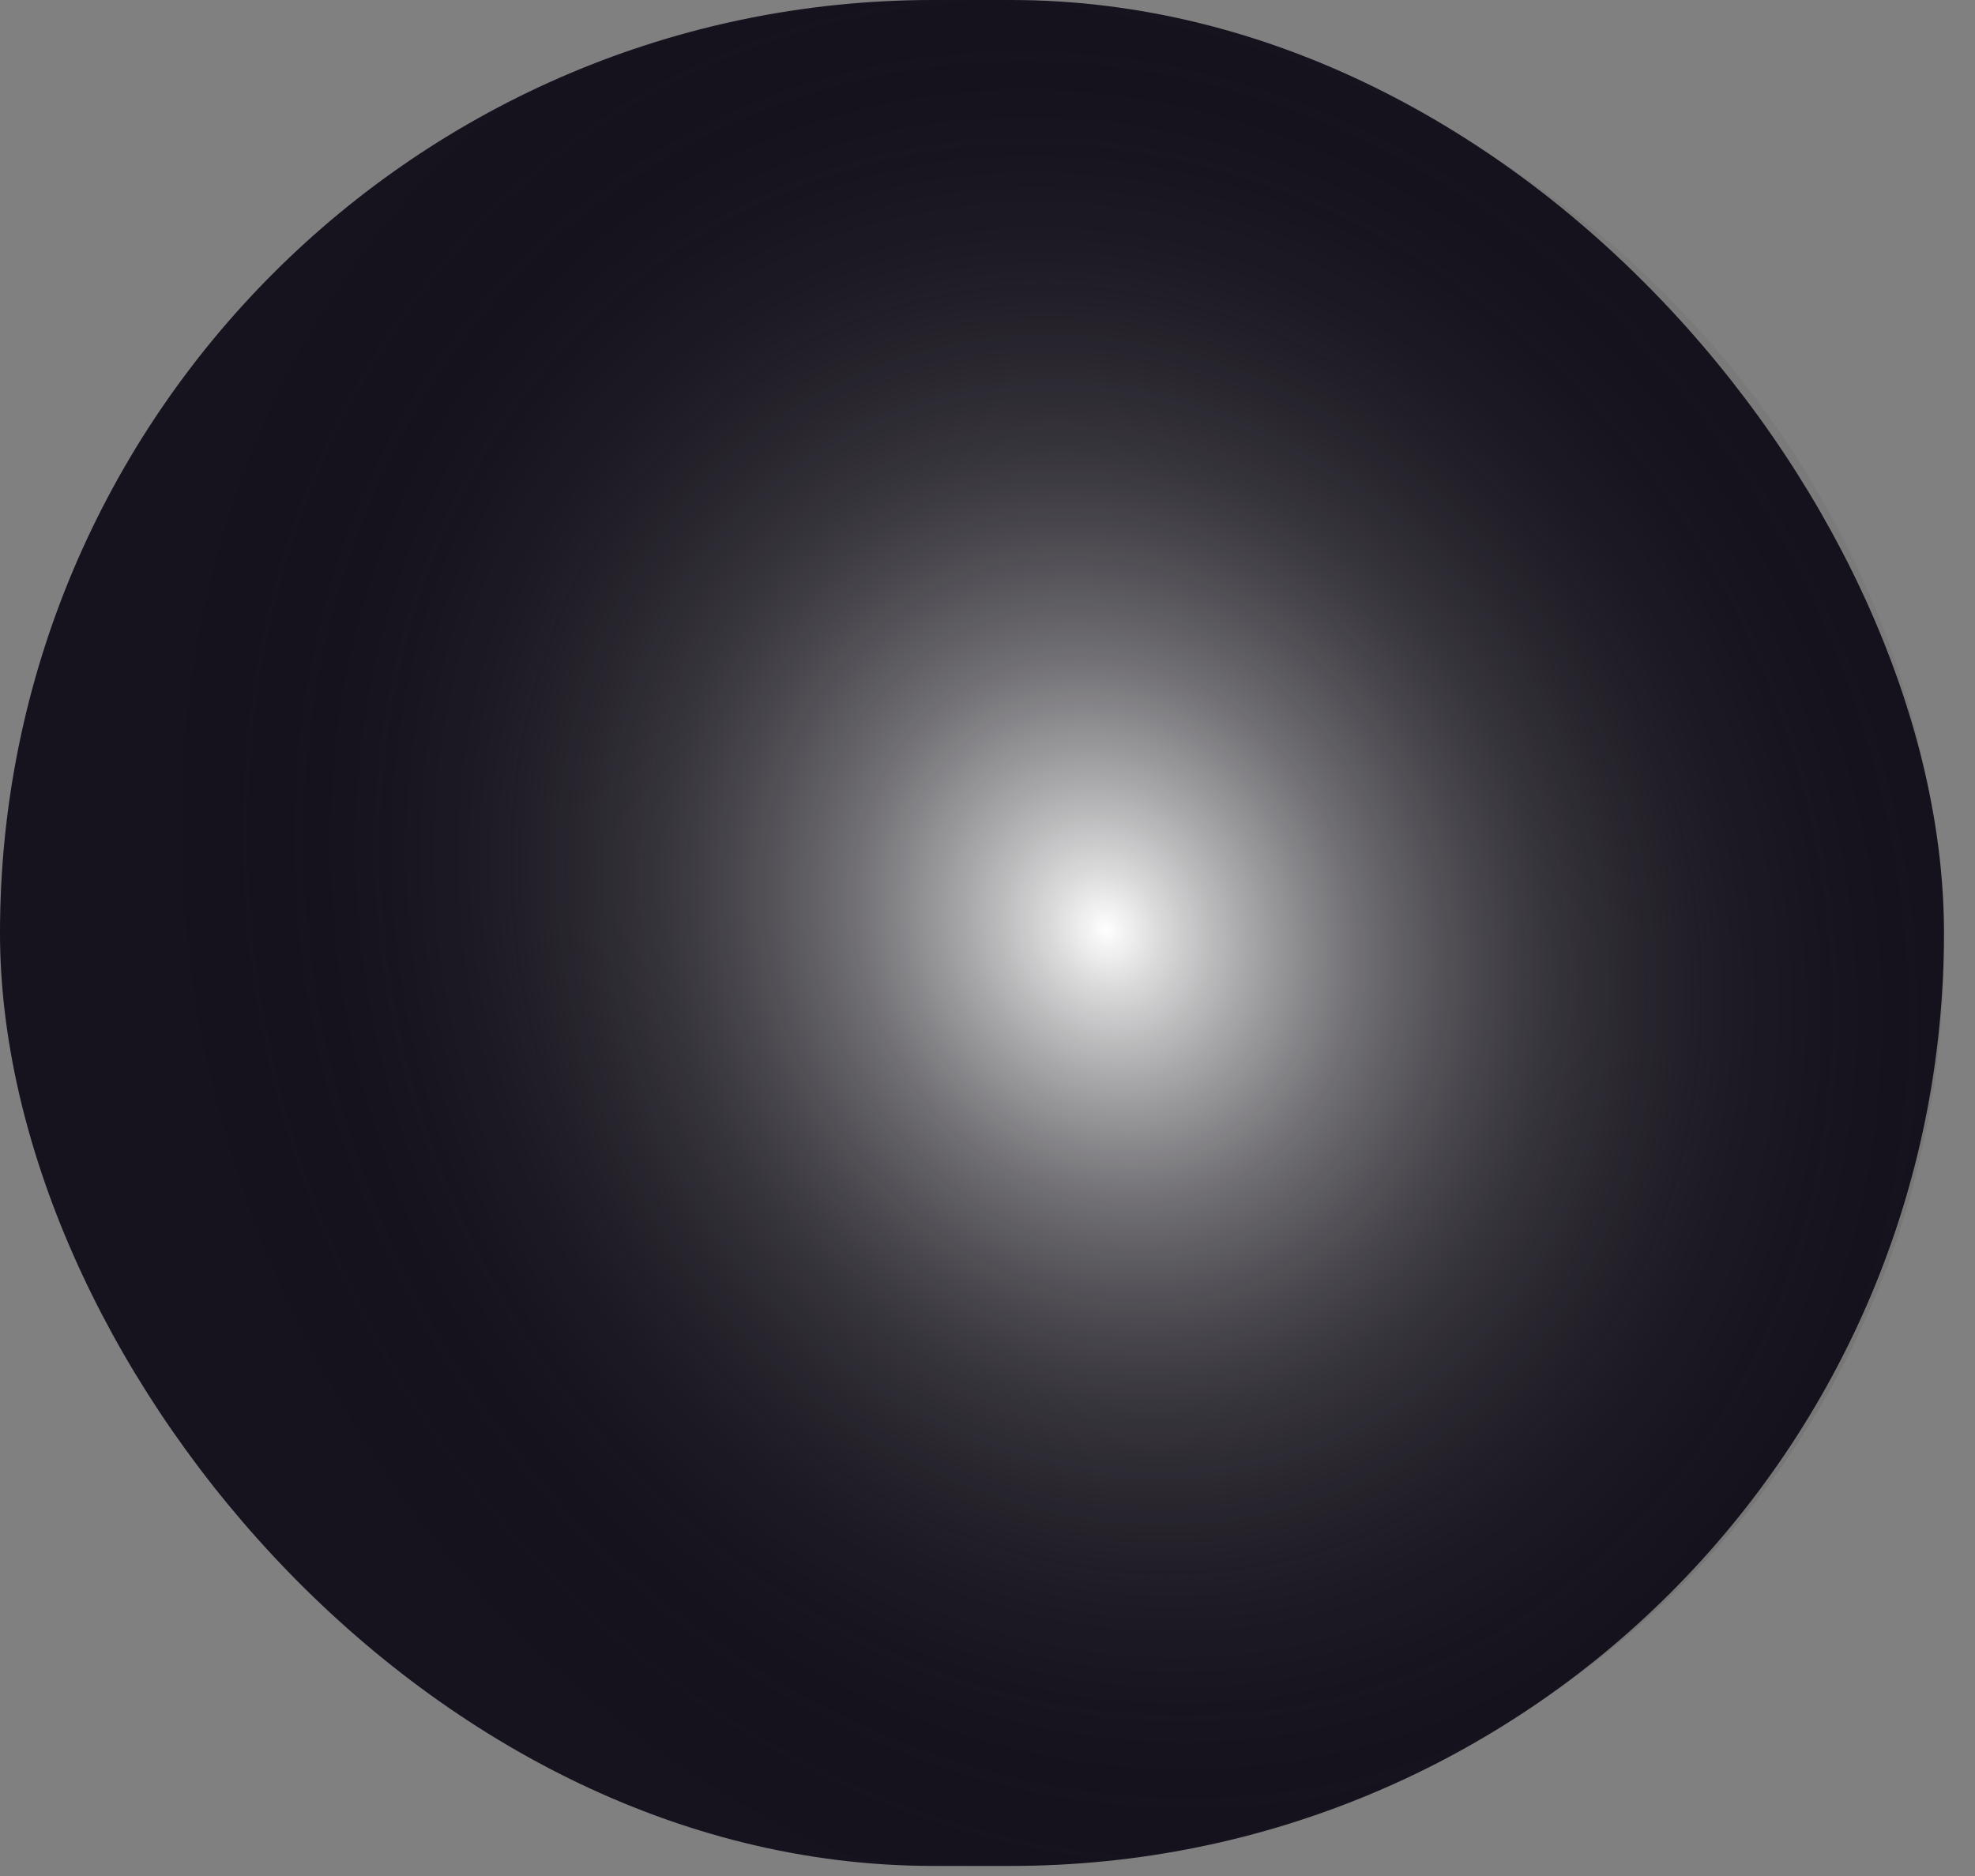 <svg width="40" height="38" viewBox="0 0 40 38" fill="none" xmlns="http://www.w3.org/2000/svg">
<rect x="0" y="0" width="40" height="38" fill="#808080" stroke="none"/>
<rect width="39.372" height="37.796" rx="18.898" fill="#16121E"/>
<path style="mix-blend-mode:color-dodge" d="M0.571 13.993C-2.019 24.073 4.451 34.433 15.001 37.143C25.561 39.853 36.211 33.883 38.801 23.803C41.391 13.723 34.921 3.363 24.371 0.653C13.811 -2.057 3.161 3.913 0.571 13.993Z" fill="url(#paint0_radial_2140_1778)"/>
<defs>
<radialGradient id="paint0_radial_2140_1778" cx="0" cy="0" r="1" gradientUnits="userSpaceOnUse" gradientTransform="translate(22.383 18.812) rotate(153.63) scale(19.108 21.685)">
<stop stop-color="white"/>
<stop offset="0.06" stop-color="#E9E9E9" stop-opacity="0.92"/>
<stop offset="0.26" stop-color="#A3A3A3" stop-opacity="0.64"/>
<stop offset="0.45" stop-color="#696969" stop-opacity="0.41"/>
<stop offset="0.63" stop-color="#3B3B3B" stop-opacity="0.23"/>
<stop offset="0.78" stop-color="#1B1B1B" stop-opacity="0.11"/>
<stop offset="0.91" stop-color="#070707" stop-opacity="0.03"/>
<stop offset="1" stop-opacity="0"/>
</radialGradient>
</defs>
</svg>
